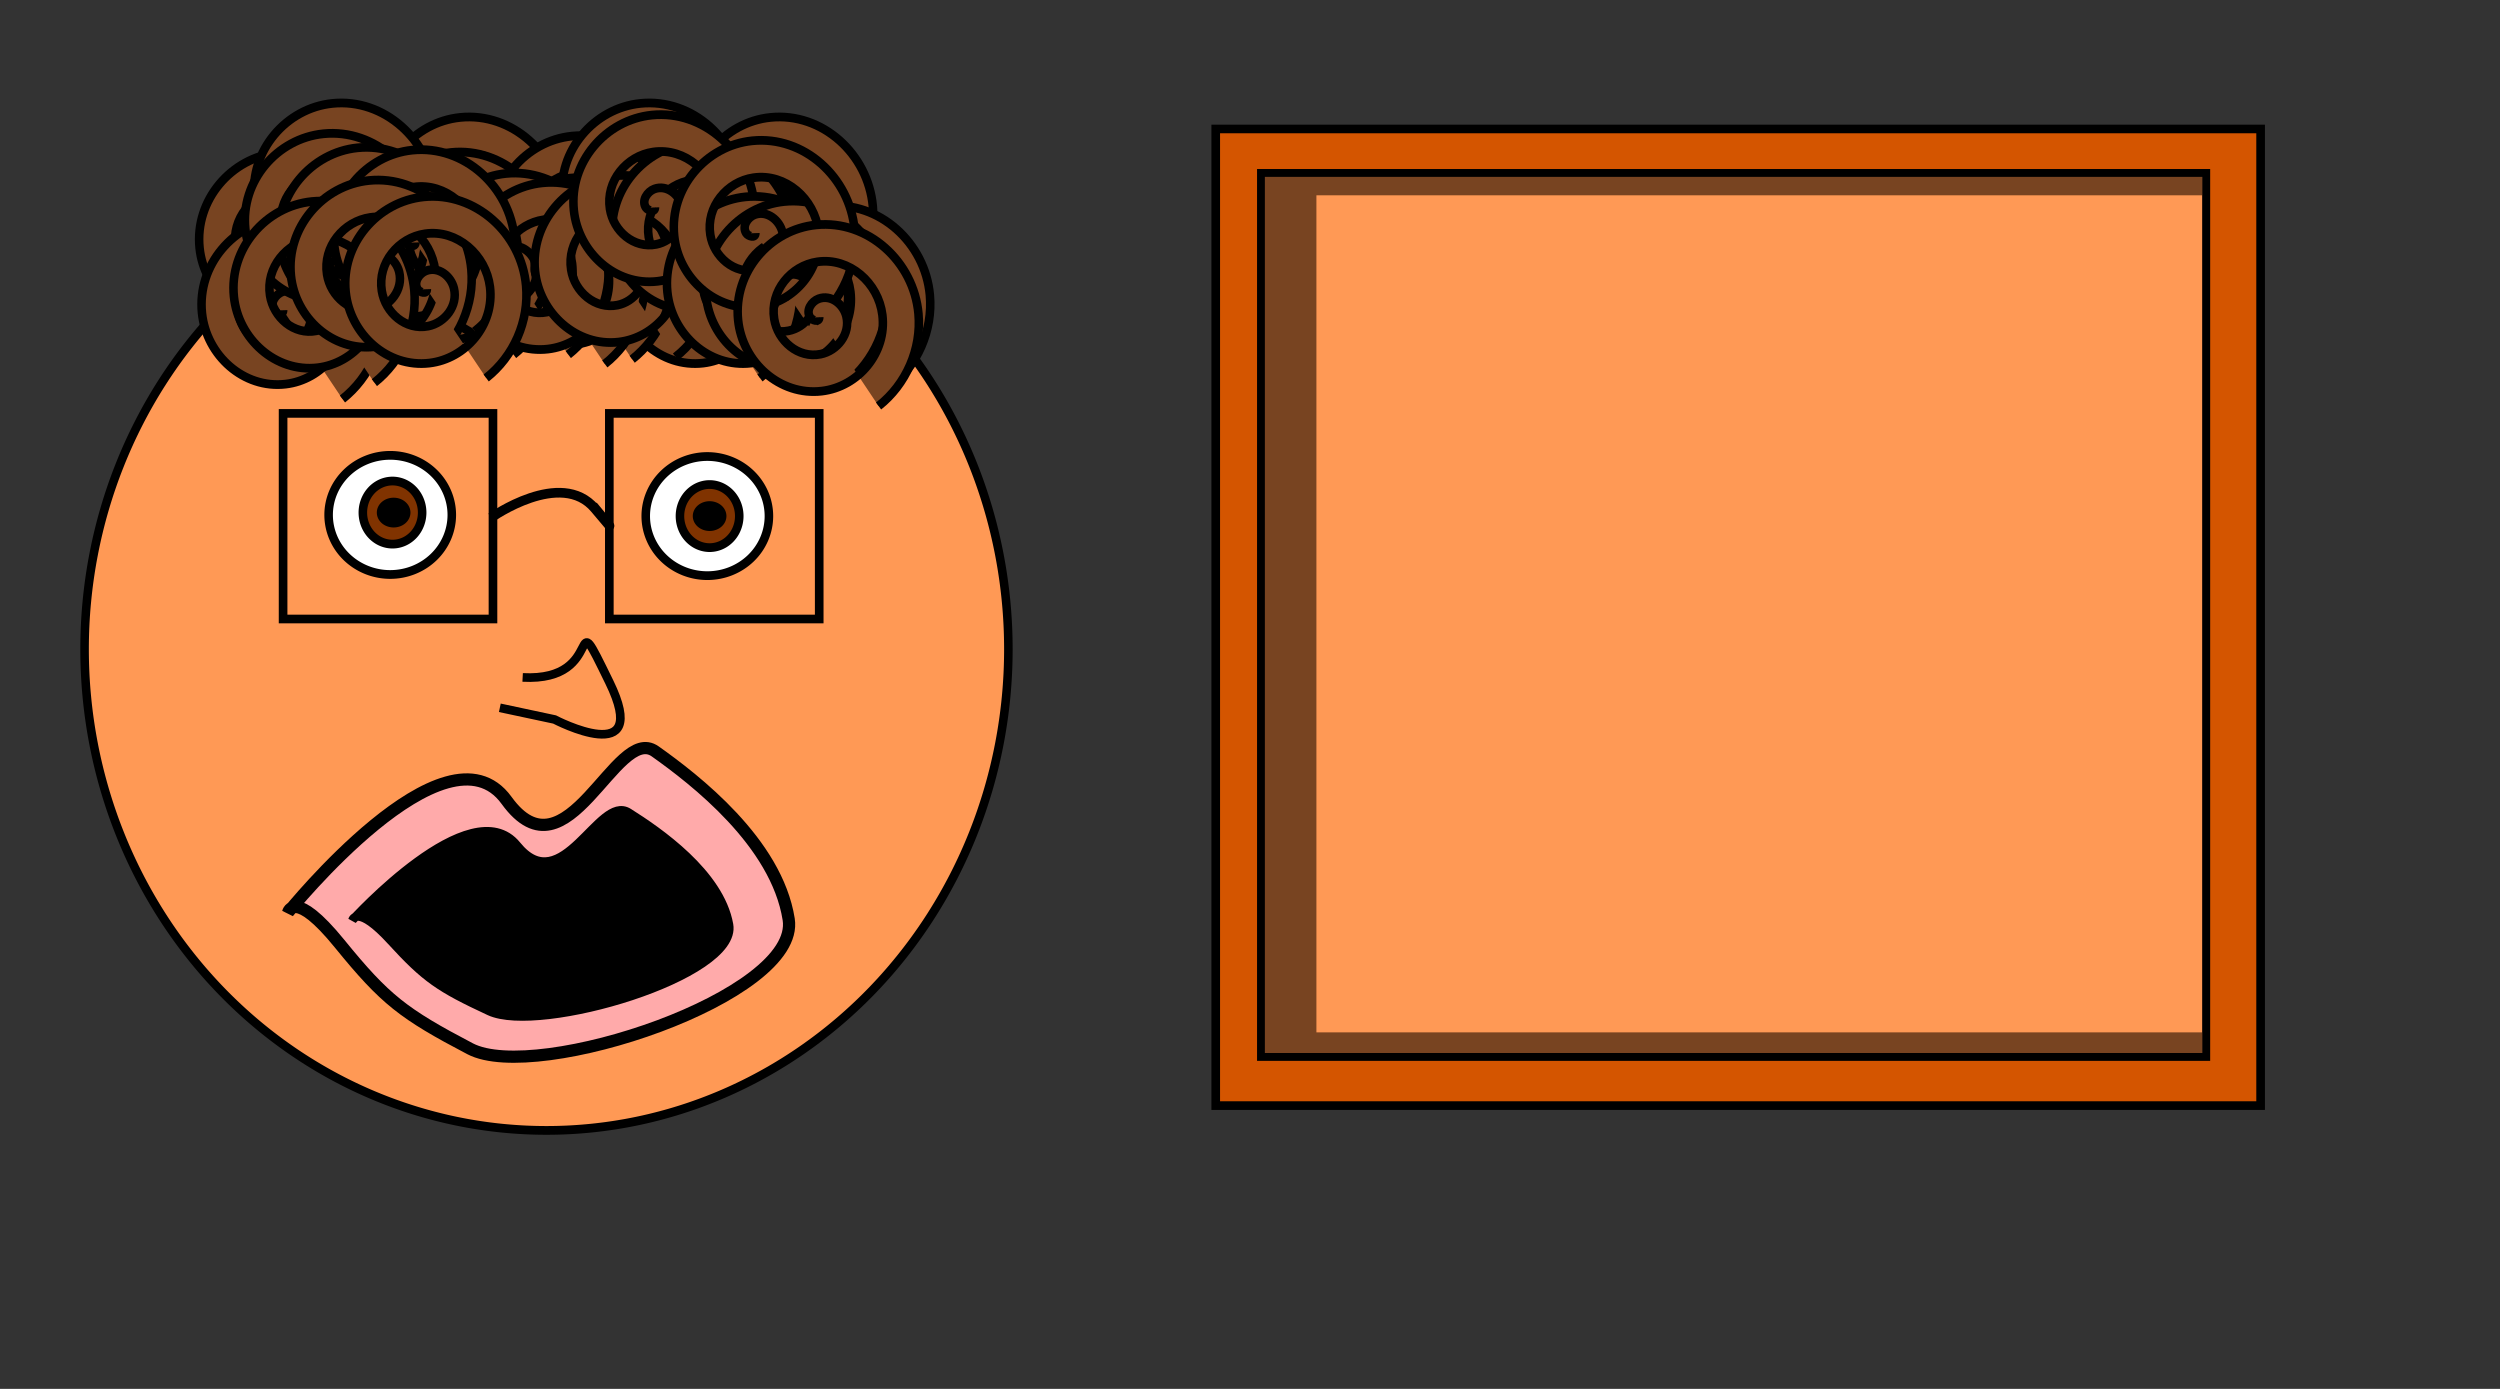 <?xml version="1.0" encoding="UTF-8" standalone="no"?>
<!-- Created with Inkscape (http://www.inkscape.org/) -->
<svg
   xmlns:dc="http://purl.org/dc/elements/1.1/"
   xmlns:cc="http://web.resource.org/cc/"
   xmlns:rdf="http://www.w3.org/1999/02/22-rdf-syntax-ns#"
   xmlns:svg="http://www.w3.org/2000/svg"
   xmlns="http://www.w3.org/2000/svg"
   xmlns:sodipodi="http://sodipodi.sourceforge.net/DTD/sodipodi-0.dtd"
   xmlns:inkscape="http://www.inkscape.org/namespaces/inkscape"
   width="90mm"
   height="50mm"
   id="svg8104"
   sodipodi:version="0.32"
   inkscape:version="0.45.1"
   sodipodi:docbase="C:\Documents and Settings\Marcus\Skrivbord"
   sodipodi:docname="nerd.svg"
   inkscape:output_extension="org.inkscape.output.svg.inkscape"
   inkscape:export-filename="C:\Documents and Settings\Marcus\Skrivbord\nerd.png"
   inkscape:export-xdpi="84.666664"
   inkscape:export-ydpi="84.666664">
  <rect width="100%" height="100%" fill="#333333" stroke="none"/>
  <defs
     id="defs3" />
  <sodipodi:namedview
     id="base"
     pagecolor="#ffffff"
     bordercolor="#666666"
     borderopacity="1.0"
     inkscape:pageopacity="0.0"
     inkscape:pageshadow="2"
     inkscape:zoom="2.8284271"
     inkscape:cx="179.37614"
     inkscape:cy="63.917871"
     inkscape:document-units="mm"
     inkscape:current-layer="layer1"
     inkscape:window-width="1280"
     inkscape:window-height="968"
     inkscape:window-x="-4"
     inkscape:window-y="-4" />
  <g
     inkscape:label="Layer 1"
     inkscape:groupmode="layer"
     id="layer1">
    <rect
       style="opacity:1;fill:#d45500;fill-opacity:1;fill-rule:nonzero;stroke:#000000;stroke-width:1.176;stroke-linecap:round;stroke-linejoin:miter;stroke-miterlimit:4;stroke-dasharray:none;stroke-dashoffset:0;stroke-opacity:1"
       id="rect8111"
       width="142.17"
       height="132.882"
       x="165.416"
       y="17.547" />
    <rect
       style="opacity:1;fill:#784421;fill-opacity:1;fill-rule:nonzero;stroke:#000000;stroke-width:1.064;stroke-linecap:round;stroke-linejoin:miter;stroke-miterlimit:4;stroke-dasharray:none;stroke-dashoffset:0;stroke-opacity:1"
       id="rect9082"
       width="128.622"
       height="120.279"
       x="171.569"
       y="23.53" />
    <flowRoot
       xml:space="preserve"
       id="flowRoot9084"
       style="fill:#ff9955;font-family:Arial"
       transform="matrix(1.227,0,0,1.274,-42.887,-30.165)"><flowRegion
         id="flowRegion9086"><rect
           id="rect9088"
           width="98.204"
           height="89.398"
           x="180.931"
           y="44.536"
           style="fill:#ff9955;font-family:Arial" /></flowRegion><flowPara
         id="flowPara9090"
         style="font-family:Lucida Console">0110100100100110110110101010010101011101101101010010111010100100001111010111010010010</flowPara></flowRoot>    <path
       sodipodi:type="arc"
       style="opacity:1;fill:#ff9955;fill-opacity:1;fill-rule:nonzero;stroke:#000000;stroke-width:0.999;stroke-linecap:round;stroke-linejoin:miter;stroke-miterlimit:4;stroke-dasharray:none;stroke-dashoffset:0;stroke-opacity:1"
       id="path9096"
       sodipodi:cx="74.854218"
       sodipodi:cy="88.034134"
       sodipodi:rx="54.039139"
       sodipodi:ry="54.973152"
       d="M 128.893 88.034 A 54.039 54.973 0 1 1  20.815,88.034 A 54.039 54.973 0 1 1  128.893 88.034 z"
       transform="matrix(1.163,0,0,1.191,-12.7,-16.514)" />
    <rect
       style="opacity:1;fill:none;fill-opacity:1;fill-rule:nonzero;stroke:#000000;stroke-width:1.176;stroke-linecap:round;stroke-linejoin:miter;stroke-miterlimit:4;stroke-dasharray:none;stroke-dashoffset:0;stroke-opacity:1"
       id="rect9098"
       width="28.558"
       height="27.975"
       x="38.518"
       y="56.25" />
    <rect
       style="opacity:1;fill:none;fill-opacity:1;fill-rule:nonzero;stroke:#000000;stroke-width:1.176;stroke-linecap:round;stroke-linejoin:miter;stroke-miterlimit:4;stroke-dasharray:none;stroke-dashoffset:0;stroke-opacity:1"
       id="rect10079"
       width="28.558"
       height="27.975"
       x="82.907"
       y="56.25" />
    <path
       style="fill:none;fill-rule:evenodd;stroke:#000000;stroke-width:1.314px;stroke-linecap:butt;stroke-linejoin:miter;stroke-opacity:1"
       d="M 66.834,70.426 C 66.834,70.426 76.336,63.705 80.951,69.206 C 85.566,74.706 80.68,68.802 80.68,68.802"
       id="path10089" />
    <path
       sodipodi:type="arc"
       style="opacity:1;fill:#ffffff;fill-opacity:1;fill-rule:nonzero;stroke:#000000;stroke-width:0.999;stroke-linecap:round;stroke-linejoin:miter;stroke-miterlimit:4;stroke-dasharray:none;stroke-dashoffset:0;stroke-opacity:1"
       id="path10091"
       sodipodi:cx="66.181267"
       sodipodi:cy="68.68679"
       sodipodi:rx="7.2052188"
       sodipodi:ry="6.8049288"
       d="M 73.386 68.687 A 7.205 6.805 0 1 1  58.976,68.687 A 7.205 6.805 0 1 1  73.386 68.687 z"
       transform="matrix(1.163,0,0,1.191,-23.875,-11.745)" />
    <path
       sodipodi:type="arc"
       style="opacity:1;fill:#ffffff;fill-opacity:1;fill-rule:nonzero;stroke:#000000;stroke-width:0.999;stroke-linecap:round;stroke-linejoin:miter;stroke-miterlimit:4;stroke-dasharray:none;stroke-dashoffset:0;stroke-opacity:1"
       id="path10093"
       sodipodi:cx="66.181267"
       sodipodi:cy="68.68679"
       sodipodi:rx="7.2052188"
       sodipodi:ry="6.8049288"
       d="M 73.386 68.687 A 7.205 6.805 0 1 1  58.976,68.687 A 7.205 6.805 0 1 1  73.386 68.687 z"
       transform="matrix(1.163,0,0,1.191,19.273,-11.586)" />
    <path
       sodipodi:type="arc"
       style="opacity:1;fill:#803300;fill-opacity:1;fill-rule:nonzero;stroke:#000000;stroke-width:0.999;stroke-linecap:round;stroke-linejoin:miter;stroke-miterlimit:4;stroke-dasharray:none;stroke-dashoffset:0;stroke-opacity:1"
       id="path10095"
       sodipodi:cx="67.248711"
       sodipodi:cy="67.085632"
       sodipodi:rx="3.4691794"
       sodipodi:ry="3.6026094"
       d="M 70.718 67.086 A 3.469 3.603 0 1 1  63.78,67.086 A 3.469 3.603 0 1 1  70.718 67.086 z"
       transform="matrix(1.163,0,0,1.191,-24.806,-10.156)" />
    <path
       sodipodi:type="arc"
       style="opacity:1;fill:#803300;fill-opacity:1;fill-rule:nonzero;stroke:#000000;stroke-width:0.999;stroke-linecap:round;stroke-linejoin:miter;stroke-miterlimit:4;stroke-dasharray:none;stroke-dashoffset:0;stroke-opacity:1"
       id="path10097"
       sodipodi:cx="67.248711"
       sodipodi:cy="67.085632"
       sodipodi:rx="3.4691794"
       sodipodi:ry="3.6026094"
       d="M 70.718 67.086 A 3.469 3.603 0 1 1  63.78,67.086 A 3.469 3.603 0 1 1  70.718 67.086 z"
       transform="matrix(1.163,0,0,1.191,18.341,-9.679)" />
    <path
       sodipodi:type="arc"
       style="opacity:1;fill:#000000;fill-opacity:1;fill-rule:nonzero;stroke:#000000;stroke-width:0.999;stroke-linecap:round;stroke-linejoin:miter;stroke-miterlimit:4;stroke-dasharray:none;stroke-dashoffset:0;stroke-opacity:1"
       id="path10099"
       sodipodi:cx="67.382141"
       sodipodi:cy="67.085632"
       sodipodi:rx="1.4677297"
       sodipodi:ry="1.2008698"
       d="M 68.85 67.086 A 1.468 1.201 0 1 1  65.914,67.086 A 1.468 1.201 0 1 1  68.85 67.086 z"
       transform="matrix(1.163,0,0,1.191,-24.806,-10.156)" />
    <path
       sodipodi:type="arc"
       style="opacity:1;fill:#000000;fill-opacity:1;fill-rule:nonzero;stroke:#000000;stroke-width:0.999;stroke-linecap:round;stroke-linejoin:miter;stroke-miterlimit:4;stroke-dasharray:none;stroke-dashoffset:0;stroke-opacity:1"
       id="path10101"
       sodipodi:cx="67.382141"
       sodipodi:cy="67.085632"
       sodipodi:rx="1.4677297"
       sodipodi:ry="1.2008698"
       d="M 68.85 67.086 A 1.468 1.201 0 1 1  65.914,67.086 A 1.468 1.201 0 1 1  68.85 67.086 z"
       transform="matrix(1.163,0,0,1.191,18.186,-9.679)" />
    <path
       style="fill:none;fill-rule:evenodd;stroke:#000000;stroke-width:1.177px;stroke-linecap:butt;stroke-linejoin:miter;stroke-opacity:1"
       d="M 71.112,92.173 C 82.907,92.808 77.01,80.728 82.907,92.808 C 88.805,104.889 75.458,97.895 75.458,97.895 L 68.008,96.305"
       id="path10103" />
    <path
       style="fill:#ffaaaa;fill-opacity:1;fill-rule:evenodd;stroke:#000000;stroke-width:1.661px;stroke-linecap:butt;stroke-linejoin:miter;stroke-opacity:1"
       d="M 39.202,124.134 C 39.202,124.134 60.667,97.475 68.923,108.9 C 77.179,120.325 83.783,98.427 89.149,102.236 C 94.516,106.044 105.661,114.613 107.312,125.086 C 108.963,135.559 73.051,147.46 63.969,142.7 C 54.888,137.939 52.411,136.035 46.22,128.418 C 40.028,120.801 39.202,124.134 39.202,124.134 z "
       id="path10109" />
    <path
       style="fill:#000000;fill-rule:evenodd;stroke:#000000;stroke-width:1.177px;stroke-linecap:butt;stroke-linejoin:miter;stroke-opacity:1"
       d="M 47.965,125.183 C 47.965,125.183 64.107,107.381 70.315,115.01 C 76.523,122.64 81.49,108.016 85.525,110.56 C 89.561,113.103 97.942,118.825 99.183,125.819 C 100.425,132.813 73.419,140.76 66.59,137.581 C 59.761,134.402 57.898,133.13 53.242,128.044 C 48.586,122.958 47.965,125.183 47.965,125.183 z "
       id="path10107" />
    <path
       sodipodi:type="spiral"
       style="fill:#784421;fill-rule:evenodd;stroke:#000000;stroke-width:1px;stroke-linecap:butt;stroke-linejoin:miter;stroke-opacity:1"
       id="path10114"
       sodipodi:cx="50.436531"
       sodipodi:cy="27.456926"
       sodipodi:expansion="1"
       sodipodi:revolution="2.9100001"
       sodipodi:radius="12.287155"
       sodipodi:argument="-17.313324"
       sodipodi:t0="0"
       d="M 50.437,27.457 C 50.458,28.092 49.592,27.8 49.382,27.493 C 48.812,26.663 49.555,25.635 50.364,25.347 C 51.81,24.831 53.257,25.964 53.601,27.347 C 54.106,29.378 52.54,31.295 50.582,31.677 C 47.973,32.185 45.573,30.171 45.162,27.639 C 44.644,24.453 47.111,21.566 50.218,21.127 C 53.98,20.596 57.358,23.521 57.821,27.202 C 58.367,31.539 54.984,35.41 50.728,35.897 C 45.816,36.459 41.452,32.615 40.942,27.785 C 40.362,22.297 44.667,17.439 50.072,16.907 C 56.134,16.31 61.487,21.077 62.041,27.056 C 62.416,31.105 60.59,35.129 57.375,37.598"
       transform="matrix(1.163,0,0,1.191,-20.46,0.653)" />
    <path
       sodipodi:type="spiral"
       style="fill:#784421;fill-rule:evenodd;stroke:#000000;stroke-width:1px;stroke-linecap:butt;stroke-linejoin:miter;stroke-opacity:1"
       id="path10116"
       sodipodi:cx="50.436531"
       sodipodi:cy="27.456926"
       sodipodi:expansion="1"
       sodipodi:revolution="2.9100001"
       sodipodi:radius="12.287155"
       sodipodi:argument="-17.313324"
       sodipodi:t0="0"
       d="M 50.437,27.457 C 50.458,28.092 49.592,27.8 49.382,27.493 C 48.812,26.663 49.555,25.635 50.364,25.347 C 51.81,24.831 53.257,25.964 53.601,27.347 C 54.106,29.378 52.54,31.295 50.582,31.677 C 47.973,32.185 45.573,30.171 45.162,27.639 C 44.644,24.453 47.111,21.566 50.218,21.127 C 53.98,20.596 57.358,23.521 57.821,27.202 C 58.367,31.539 54.984,35.41 50.728,35.897 C 45.816,36.459 41.452,32.615 40.942,27.785 C 40.362,22.297 44.667,17.439 50.072,16.907 C 56.134,16.31 61.487,21.077 62.041,27.056 C 62.416,31.105 60.59,35.129 57.375,37.598"
       transform="matrix(1.163,0,0,1.191,4.389,-4.16)" />
    <path
       sodipodi:type="spiral"
       style="fill:#784421;fill-rule:evenodd;stroke:#000000;stroke-width:1px;stroke-linecap:butt;stroke-linejoin:miter;stroke-opacity:1"
       id="path10118"
       sodipodi:cx="50.436531"
       sodipodi:cy="27.456926"
       sodipodi:expansion="1"
       sodipodi:revolution="2.9100001"
       sodipodi:radius="12.287155"
       sodipodi:argument="-17.313324"
       sodipodi:t0="0"
       d="M 50.437,27.457 C 50.458,28.092 49.592,27.8 49.382,27.493 C 48.812,26.663 49.555,25.635 50.364,25.347 C 51.81,24.831 53.257,25.964 53.601,27.347 C 54.106,29.378 52.54,31.295 50.582,31.677 C 47.973,32.185 45.573,30.171 45.162,27.639 C 44.644,24.453 47.111,21.566 50.218,21.127 C 53.98,20.596 57.358,23.521 57.821,27.202 C 58.367,31.539 54.984,35.41 50.728,35.897 C 45.816,36.459 41.452,32.615 40.942,27.785 C 40.362,22.297 44.667,17.439 50.072,16.907 C 56.134,16.31 61.487,21.077 62.041,27.056 C 62.416,31.105 60.59,35.129 57.375,37.598"
       transform="matrix(1.163,0,0,1.191,-12.994,-6.067)" />
    <path
       sodipodi:type="spiral"
       style="fill:#784421;fill-rule:evenodd;stroke:#000000;stroke-width:1px;stroke-linecap:butt;stroke-linejoin:miter;stroke-opacity:1"
       id="path10120"
       sodipodi:cx="50.436531"
       sodipodi:cy="27.456926"
       sodipodi:expansion="1"
       sodipodi:revolution="2.9100001"
       sodipodi:radius="12.287155"
       sodipodi:argument="-17.313324"
       sodipodi:t0="0"
       d="M 50.437,27.457 C 50.458,28.092 49.592,27.8 49.382,27.493 C 48.812,26.663 49.555,25.635 50.364,25.347 C 51.81,24.831 53.257,25.964 53.601,27.347 C 54.106,29.378 52.54,31.295 50.582,31.677 C 47.973,32.185 45.573,30.171 45.162,27.639 C 44.644,24.453 47.111,21.566 50.218,21.127 C 53.98,20.596 57.358,23.521 57.821,27.202 C 58.367,31.539 54.984,35.41 50.728,35.897 C 45.816,36.459 41.452,32.615 40.942,27.785 C 40.362,22.297 44.667,17.439 50.072,16.907 C 56.134,16.31 61.487,21.077 62.041,27.056 C 62.416,31.105 60.59,35.129 57.375,37.598"
       transform="matrix(1.163,0,0,1.191,19.6,-1.617)" />
    <path
       sodipodi:type="spiral"
       style="fill:#784421;fill-rule:evenodd;stroke:#000000;stroke-width:1px;stroke-linecap:butt;stroke-linejoin:miter;stroke-opacity:1"
       id="path10122"
       sodipodi:cx="50.436531"
       sodipodi:cy="27.456926"
       sodipodi:expansion="1"
       sodipodi:revolution="2.9100001"
       sodipodi:radius="12.287155"
       sodipodi:argument="-17.313324"
       sodipodi:t0="0"
       d="M 50.437,27.457 C 50.458,28.092 49.592,27.8 49.382,27.493 C 48.812,26.663 49.555,25.635 50.364,25.347 C 51.81,24.831 53.257,25.964 53.601,27.347 C 54.106,29.378 52.54,31.295 50.582,31.677 C 47.973,32.185 45.573,30.171 45.162,27.639 C 44.644,24.453 47.111,21.566 50.218,21.127 C 53.98,20.596 57.358,23.521 57.821,27.202 C 58.367,31.539 54.984,35.41 50.728,35.897 C 45.816,36.459 41.452,32.615 40.942,27.785 C 40.362,22.297 44.667,17.439 50.072,16.907 C 56.134,16.31 61.487,21.077 62.041,27.056 C 62.416,31.105 60.59,35.129 57.375,37.598"
       transform="matrix(1.163,0,0,1.191,28.912,-6.067)" />
    <path
       sodipodi:type="spiral"
       style="fill:#784421;fill-rule:evenodd;stroke:#000000;stroke-width:1px;stroke-linecap:butt;stroke-linejoin:miter;stroke-opacity:1"
       id="path10124"
       sodipodi:cx="50.436531"
       sodipodi:cy="27.456926"
       sodipodi:expansion="1"
       sodipodi:revolution="2.9100001"
       sodipodi:radius="12.287155"
       sodipodi:argument="-17.313324"
       sodipodi:t0="0"
       d="M 50.437,27.457 C 50.458,28.092 49.592,27.8 49.382,27.493 C 48.812,26.663 49.555,25.635 50.364,25.347 C 51.81,24.831 53.257,25.964 53.601,27.347 C 54.106,29.378 52.54,31.295 50.582,31.677 C 47.973,32.185 45.573,30.171 45.162,27.639 C 44.644,24.453 47.111,21.566 50.218,21.127 C 53.98,20.596 57.358,23.521 57.821,27.202 C 58.367,31.539 54.984,35.41 50.728,35.897 C 45.816,36.459 41.452,32.615 40.942,27.785 C 40.362,22.297 44.667,17.439 50.072,16.907 C 56.134,16.31 61.487,21.077 62.041,27.056 C 62.416,31.105 60.59,35.129 57.375,37.598"
       transform="matrix(1.163,0,0,1.191,38.845,2.834)" />
    <path
       sodipodi:type="spiral"
       style="fill:#784421;fill-rule:evenodd;stroke:#000000;stroke-width:1px;stroke-linecap:butt;stroke-linejoin:miter;stroke-opacity:1"
       id="path10126"
       sodipodi:cx="50.436531"
       sodipodi:cy="27.456926"
       sodipodi:expansion="1"
       sodipodi:revolution="2.9100001"
       sodipodi:radius="12.287155"
       sodipodi:argument="-17.313324"
       sodipodi:t0="0"
       d="M 50.437,27.457 C 50.458,28.092 49.592,27.8 49.382,27.493 C 48.812,26.663 49.555,25.635 50.364,25.347 C 51.81,24.831 53.257,25.964 53.601,27.347 C 54.106,29.378 52.54,31.295 50.582,31.677 C 47.973,32.185 45.573,30.171 45.162,27.639 C 44.644,24.453 47.111,21.566 50.218,21.127 C 53.98,20.596 57.358,23.521 57.821,27.202 C 58.367,31.539 54.984,35.41 50.728,35.897 C 45.816,36.459 41.452,32.615 40.942,27.785 C 40.362,22.297 44.667,17.439 50.072,16.907 C 56.134,16.31 61.487,21.077 62.041,27.056 C 62.416,31.105 60.59,35.129 57.375,37.598"
       transform="matrix(1.163,0,0,1.191,46.606,-4.16)" />
    <path
       sodipodi:type="spiral"
       style="fill:#784421;fill-rule:evenodd;stroke:#000000;stroke-width:1px;stroke-linecap:butt;stroke-linejoin:miter;stroke-opacity:1"
       id="path10128"
       sodipodi:cx="50.436531"
       sodipodi:cy="27.456926"
       sodipodi:expansion="1"
       sodipodi:revolution="2.9100001"
       sodipodi:radius="12.287155"
       sodipodi:argument="-17.313324"
       sodipodi:t0="0"
       d="M 50.437,27.457 C 50.458,28.092 49.592,27.8 49.382,27.493 C 48.812,26.663 49.555,25.635 50.364,25.347 C 51.81,24.831 53.257,25.964 53.601,27.347 C 54.106,29.378 52.54,31.295 50.582,31.677 C 47.973,32.185 45.573,30.171 45.162,27.639 C 44.644,24.453 47.111,21.566 50.218,21.127 C 53.98,20.596 57.358,23.521 57.821,27.202 C 58.367,31.539 54.984,35.41 50.728,35.897 C 45.816,36.459 41.452,32.615 40.942,27.785 C 40.362,22.297 44.667,17.439 50.072,16.907 C 56.134,16.31 61.487,21.077 62.041,27.056 C 62.416,31.105 60.59,35.129 57.375,37.598"
       transform="matrix(1.163,0,0,1.191,54.366,7.92)" />
    <path
       sodipodi:type="spiral"
       style="fill:#784421;fill-rule:evenodd;stroke:#000000;stroke-width:1px;stroke-linecap:butt;stroke-linejoin:miter;stroke-opacity:1"
       id="path10130"
       sodipodi:cx="50.436531"
       sodipodi:cy="27.456926"
       sodipodi:expansion="1"
       sodipodi:revolution="2.9100001"
       sodipodi:radius="12.287155"
       sodipodi:argument="-17.313324"
       sodipodi:t0="0"
       d="M 50.437,27.457 C 50.458,28.092 49.592,27.8 49.382,27.493 C 48.812,26.663 49.555,25.635 50.364,25.347 C 51.81,24.831 53.257,25.964 53.601,27.347 C 54.106,29.378 52.54,31.295 50.582,31.677 C 47.973,32.185 45.573,30.171 45.162,27.639 C 44.644,24.453 47.111,21.566 50.218,21.127 C 53.98,20.596 57.358,23.521 57.821,27.202 C 58.367,31.539 54.984,35.41 50.728,35.897 C 45.816,36.459 41.452,32.615 40.942,27.785 C 40.362,22.297 44.667,17.439 50.072,16.907 C 56.134,16.31 61.487,21.077 62.041,27.056 C 62.416,31.105 60.59,35.129 57.375,37.598"
       transform="matrix(1.163,0,0,1.191,36.673,6.649)" />
    <path
       sodipodi:type="spiral"
       style="fill:#784421;fill-rule:evenodd;stroke:#000000;stroke-width:1px;stroke-linecap:butt;stroke-linejoin:miter;stroke-opacity:1"
       id="path10132"
       sodipodi:cx="50.436531"
       sodipodi:cy="27.456926"
       sodipodi:expansion="1"
       sodipodi:revolution="2.9100001"
       sodipodi:radius="12.287155"
       sodipodi:argument="-17.313324"
       sodipodi:t0="0"
       d="M 50.437,27.457 C 50.458,28.092 49.592,27.8 49.382,27.493 C 48.812,26.663 49.555,25.635 50.364,25.347 C 51.81,24.831 53.257,25.964 53.601,27.347 C 54.106,29.378 52.54,31.295 50.582,31.677 C 47.973,32.185 45.573,30.171 45.162,27.639 C 44.644,24.453 47.111,21.566 50.218,21.127 C 53.98,20.596 57.358,23.521 57.821,27.202 C 58.367,31.539 54.984,35.41 50.728,35.897 C 45.816,36.459 41.452,32.615 40.942,27.785 C 40.362,22.297 44.667,17.439 50.072,16.907 C 56.134,16.31 61.487,21.077 62.041,27.056 C 62.416,31.105 60.59,35.129 57.375,37.598"
       transform="matrix(1.163,0,0,1.191,19.289,4.105)" />
    <path
       sodipodi:type="spiral"
       style="fill:#784421;fill-rule:evenodd;stroke:#000000;stroke-width:1px;stroke-linecap:butt;stroke-linejoin:miter;stroke-opacity:1"
       id="path10134"
       sodipodi:cx="50.436531"
       sodipodi:cy="27.456926"
       sodipodi:expansion="1"
       sodipodi:revolution="2.9100001"
       sodipodi:radius="12.287155"
       sodipodi:argument="-17.313324"
       sodipodi:t0="0"
       d="M 50.437,27.457 C 50.458,28.092 49.592,27.8 49.382,27.493 C 48.812,26.663 49.555,25.635 50.364,25.347 C 51.81,24.831 53.257,25.964 53.601,27.347 C 54.106,29.378 52.54,31.295 50.582,31.677 C 47.973,32.185 45.573,30.171 45.162,27.639 C 44.644,24.453 47.111,21.566 50.218,21.127 C 53.98,20.596 57.358,23.521 57.821,27.202 C 58.367,31.539 54.984,35.41 50.728,35.897 C 45.816,36.459 41.452,32.615 40.942,27.785 C 40.362,22.297 44.667,17.439 50.072,16.907 C 56.134,16.31 61.487,21.077 62.041,27.056 C 62.416,31.105 60.59,35.129 57.375,37.598"
       transform="matrix(1.163,0,0,1.191,3.148,3.47)" />
    <path
       sodipodi:type="spiral"
       style="fill:#784421;fill-rule:evenodd;stroke:#000000;stroke-width:1px;stroke-linecap:butt;stroke-linejoin:miter;stroke-opacity:1"
       id="path10136"
       sodipodi:cx="50.436531"
       sodipodi:cy="27.456926"
       sodipodi:expansion="1"
       sodipodi:revolution="2.9100001"
       sodipodi:radius="12.287155"
       sodipodi:argument="-17.313324"
       sodipodi:t0="0"
       d="M 50.437,27.457 C 50.458,28.092 49.592,27.8 49.382,27.493 C 48.812,26.663 49.555,25.635 50.364,25.347 C 51.81,24.831 53.257,25.964 53.601,27.347 C 54.106,29.378 52.54,31.295 50.582,31.677 C 47.973,32.185 45.573,30.171 45.162,27.639 C 44.644,24.453 47.111,21.566 50.218,21.127 C 53.98,20.596 57.358,23.521 57.821,27.202 C 58.367,31.539 54.984,35.41 50.728,35.897 C 45.816,36.459 41.452,32.615 40.942,27.785 C 40.362,22.297 44.667,17.439 50.072,16.907 C 56.134,16.31 61.487,21.077 62.041,27.056 C 62.416,31.105 60.59,35.129 57.375,37.598"
       transform="matrix(1.163,0,0,1.191,-20.133,9.51)" />
    <path
       sodipodi:type="spiral"
       style="fill:#784421;fill-rule:evenodd;stroke:#000000;stroke-width:1px;stroke-linecap:butt;stroke-linejoin:miter;stroke-opacity:1"
       id="path10138"
       sodipodi:cx="50.436531"
       sodipodi:cy="27.456926"
       sodipodi:expansion="1"
       sodipodi:revolution="2.9100001"
       sodipodi:radius="12.287155"
       sodipodi:argument="-17.313324"
       sodipodi:t0="0"
       d="M 50.437,27.457 C 50.458,28.092 49.592,27.8 49.382,27.493 C 48.812,26.663 49.555,25.635 50.364,25.347 C 51.81,24.831 53.257,25.964 53.601,27.347 C 54.106,29.378 52.54,31.295 50.582,31.677 C 47.973,32.185 45.573,30.171 45.162,27.639 C 44.644,24.453 47.111,21.566 50.218,21.127 C 53.98,20.596 57.358,23.521 57.821,27.202 C 58.367,31.539 54.984,35.41 50.728,35.897 C 45.816,36.459 41.452,32.615 40.942,27.785 C 40.362,22.297 44.667,17.439 50.072,16.907 C 56.134,16.31 61.487,21.077 62.041,27.056 C 62.416,31.105 60.59,35.129 57.375,37.598"
       transform="matrix(1.163,0,0,1.191,-14.235,-1.935)" />
    <path
       sodipodi:type="spiral"
       style="fill:#784421;fill-rule:evenodd;stroke:#000000;stroke-width:1px;stroke-linecap:butt;stroke-linejoin:miter;stroke-opacity:1"
       id="path10140"
       sodipodi:cx="50.436531"
       sodipodi:cy="27.456926"
       sodipodi:expansion="1"
       sodipodi:revolution="2.9100001"
       sodipodi:radius="12.287155"
       sodipodi:argument="-17.313324"
       sodipodi:t0="0"
       d="M 50.437,27.457 C 50.458,28.092 49.592,27.8 49.382,27.493 C 48.812,26.663 49.555,25.635 50.364,25.347 C 51.81,24.831 53.257,25.964 53.601,27.347 C 54.106,29.378 52.54,31.295 50.582,31.677 C 47.973,32.185 45.573,30.171 45.162,27.639 C 44.644,24.453 47.111,21.566 50.218,21.127 C 53.98,20.596 57.358,23.521 57.821,27.202 C 58.367,31.539 54.984,35.41 50.728,35.897 C 45.816,36.459 41.452,32.615 40.942,27.785 C 40.362,22.297 44.667,17.439 50.072,16.907 C 56.134,16.31 61.487,21.077 62.041,27.056 C 62.416,31.105 60.59,35.129 57.375,37.598"
       transform="matrix(1.163,0,0,1.191,3.148,0.609)" />
    <path
       sodipodi:type="spiral"
       style="fill:#784421;fill-rule:evenodd;stroke:#000000;stroke-width:1px;stroke-linecap:butt;stroke-linejoin:miter;stroke-opacity:1"
       id="path10142"
       sodipodi:cx="50.436531"
       sodipodi:cy="27.456926"
       sodipodi:expansion="1"
       sodipodi:revolution="2.9100001"
       sodipodi:radius="12.287155"
       sodipodi:argument="-17.313324"
       sodipodi:t0="0"
       d="M 50.437,27.457 C 50.458,28.092 49.592,27.8 49.382,27.493 C 48.812,26.663 49.555,25.635 50.364,25.347 C 51.81,24.831 53.257,25.964 53.601,27.347 C 54.106,29.378 52.54,31.295 50.582,31.677 C 47.973,32.185 45.573,30.171 45.162,27.639 C 44.644,24.453 47.111,21.566 50.218,21.127 C 53.98,20.596 57.358,23.521 57.821,27.202 C 58.367,31.539 54.984,35.41 50.728,35.897 C 45.816,36.459 41.452,32.615 40.942,27.785 C 40.362,22.297 44.667,17.439 50.072,16.907 C 56.134,16.31 61.487,21.077 62.041,27.056 C 62.416,31.105 60.59,35.129 57.375,37.598"
       transform="matrix(1.163,0,0,1.191,10.598,3.47)" />
    <path
       sodipodi:type="spiral"
       style="fill:#784421;fill-rule:evenodd;stroke:#000000;stroke-width:1px;stroke-linecap:butt;stroke-linejoin:miter;stroke-opacity:1"
       id="path10144"
       sodipodi:cx="50.436531"
       sodipodi:cy="27.456926"
       sodipodi:expansion="1"
       sodipodi:revolution="2.9100001"
       sodipodi:radius="12.287155"
       sodipodi:argument="-17.313324"
       sodipodi:t0="0"
       d="M 50.437,27.457 C 50.458,28.092 49.592,27.8 49.382,27.493 C 48.812,26.663 49.555,25.635 50.364,25.347 C 51.81,24.831 53.257,25.964 53.601,27.347 C 54.106,29.378 52.54,31.295 50.582,31.677 C 47.973,32.185 45.573,30.171 45.162,27.639 C 44.644,24.453 47.111,21.566 50.218,21.127 C 53.98,20.596 57.358,23.521 57.821,27.202 C 58.367,31.539 54.984,35.41 50.728,35.897 C 45.816,36.459 41.452,32.615 40.942,27.785 C 40.362,22.297 44.667,17.439 50.072,16.907 C 56.134,16.31 61.487,21.077 62.041,27.056 C 62.416,31.105 60.59,35.129 57.375,37.598"
       transform="matrix(1.163,0,0,1.191,15.564,4.741)" />
    <path
       sodipodi:type="spiral"
       style="fill:#784421;fill-rule:evenodd;stroke:#000000;stroke-width:1px;stroke-linecap:butt;stroke-linejoin:miter;stroke-opacity:1"
       id="path10146"
       sodipodi:cx="50.436531"
       sodipodi:cy="27.456926"
       sodipodi:expansion="1"
       sodipodi:revolution="2.9100001"
       sodipodi:radius="12.287155"
       sodipodi:argument="-17.313324"
       sodipodi:t0="0"
       d="M 50.437,27.457 C 50.458,28.092 49.592,27.8 49.382,27.493 C 48.812,26.663 49.555,25.635 50.364,25.347 C 51.81,24.831 53.257,25.964 53.601,27.347 C 54.106,29.378 52.54,31.295 50.582,31.677 C 47.973,32.185 45.573,30.171 45.162,27.639 C 44.644,24.453 47.111,21.566 50.218,21.127 C 53.98,20.596 57.358,23.521 57.821,27.202 C 58.367,31.539 54.984,35.41 50.728,35.897 C 45.816,36.459 41.452,32.615 40.942,27.785 C 40.362,22.297 44.667,17.439 50.072,16.907 C 56.134,16.31 61.487,21.077 62.041,27.056 C 62.416,31.105 60.59,35.129 57.375,37.598"
       transform="matrix(1.163,0,0,1.191,25.187,3.788)" />
    <path
       sodipodi:type="spiral"
       style="fill:#784421;fill-rule:evenodd;stroke:#000000;stroke-width:1px;stroke-linecap:butt;stroke-linejoin:miter;stroke-opacity:1"
       id="path10148"
       sodipodi:cx="50.436531"
       sodipodi:cy="27.456926"
       sodipodi:expansion="1"
       sodipodi:revolution="2.9100001"
       sodipodi:radius="12.287155"
       sodipodi:argument="-17.313324"
       sodipodi:t0="0"
       d="M 50.437,27.457 C 50.458,28.092 49.592,27.8 49.382,27.493 C 48.812,26.663 49.555,25.635 50.364,25.347 C 51.81,24.831 53.257,25.964 53.601,27.347 C 54.106,29.378 52.54,31.295 50.582,31.677 C 47.973,32.185 45.573,30.171 45.162,27.639 C 44.644,24.453 47.111,21.566 50.218,21.127 C 53.98,20.596 57.358,23.521 57.821,27.202 C 58.367,31.539 54.984,35.41 50.728,35.897 C 45.816,36.459 41.452,32.615 40.942,27.785 C 40.362,22.297 44.667,17.439 50.072,16.907 C 56.134,16.31 61.487,21.077 62.041,27.056 C 62.416,31.105 60.59,35.129 57.375,37.598"
       transform="matrix(1.163,0,0,1.191,35.741,-0.663)" />
    <path
       sodipodi:type="spiral"
       style="fill:#784421;fill-rule:evenodd;stroke:#000000;stroke-width:1px;stroke-linecap:butt;stroke-linejoin:miter;stroke-opacity:1"
       id="path10150"
       sodipodi:cx="50.436531"
       sodipodi:cy="27.456926"
       sodipodi:expansion="1"
       sodipodi:revolution="2.9100001"
       sodipodi:radius="12.287155"
       sodipodi:argument="-17.313324"
       sodipodi:t0="0"
       d="M 50.437,27.457 C 50.458,28.092 49.592,27.8 49.382,27.493 C 48.812,26.663 49.555,25.635 50.364,25.347 C 51.81,24.831 53.257,25.964 53.601,27.347 C 54.106,29.378 52.54,31.295 50.582,31.677 C 47.973,32.185 45.573,30.171 45.162,27.639 C 44.644,24.453 47.111,21.566 50.218,21.127 C 53.98,20.596 57.358,23.521 57.821,27.202 C 58.367,31.539 54.984,35.41 50.728,35.897 C 45.816,36.459 41.452,32.615 40.942,27.785 C 40.362,22.297 44.667,17.439 50.072,16.907 C 56.134,16.31 61.487,21.077 62.041,27.056 C 62.416,31.105 60.59,35.129 57.375,37.598"
       transform="matrix(1.163,0,0,1.191,30.464,-4.478)" />
    <path
       sodipodi:type="spiral"
       style="fill:#784421;fill-rule:evenodd;stroke:#000000;stroke-width:1px;stroke-linecap:butt;stroke-linejoin:miter;stroke-opacity:1"
       id="path10152"
       sodipodi:cx="50.436531"
       sodipodi:cy="27.456926"
       sodipodi:expansion="1"
       sodipodi:revolution="2.9100001"
       sodipodi:radius="12.287155"
       sodipodi:argument="-17.313324"
       sodipodi:t0="0"
       d="M 50.437,27.457 C 50.458,28.092 49.592,27.8 49.382,27.493 C 48.812,26.663 49.555,25.635 50.364,25.347 C 51.81,24.831 53.257,25.964 53.601,27.347 C 54.106,29.378 52.54,31.295 50.582,31.677 C 47.973,32.185 45.573,30.171 45.162,27.639 C 44.644,24.453 47.111,21.566 50.218,21.127 C 53.98,20.596 57.358,23.521 57.821,27.202 C 58.367,31.539 54.984,35.41 50.728,35.897 C 45.816,36.459 41.452,32.615 40.942,27.785 C 40.362,22.297 44.667,17.439 50.072,16.907 C 56.134,16.31 61.487,21.077 62.041,27.056 C 62.416,31.105 60.59,35.129 57.375,37.598"
       transform="matrix(1.163,0,0,1.191,-9.579,-2.728797e-2)" />
    <path
       sodipodi:type="spiral"
       style="fill:#784421;fill-rule:evenodd;stroke:#000000;stroke-width:1px;stroke-linecap:butt;stroke-linejoin:miter;stroke-opacity:1"
       id="path10154"
       sodipodi:cx="50.436531"
       sodipodi:cy="27.456926"
       sodipodi:expansion="1"
       sodipodi:revolution="2.9100001"
       sodipodi:radius="12.287155"
       sodipodi:argument="-17.313324"
       sodipodi:t0="0"
       d="M 50.437,27.457 C 50.458,28.092 49.592,27.8 49.382,27.493 C 48.812,26.663 49.555,25.635 50.364,25.347 C 51.81,24.831 53.257,25.964 53.601,27.347 C 54.106,29.378 52.54,31.295 50.582,31.677 C 47.973,32.185 45.573,30.171 45.162,27.639 C 44.644,24.453 47.111,21.566 50.218,21.127 C 53.98,20.596 57.358,23.521 57.821,27.202 C 58.367,31.539 54.984,35.41 50.728,35.897 C 45.816,36.459 41.452,32.615 40.942,27.785 C 40.362,22.297 44.667,17.439 50.072,16.907 C 56.134,16.31 61.487,21.077 62.041,27.056 C 62.416,31.105 60.59,35.129 57.375,37.598"
       transform="matrix(1.163,0,0,1.191,-2.129,0.291)" />
    <path
       sodipodi:type="spiral"
       style="fill:#784421;fill-rule:evenodd;stroke:#000000;stroke-width:1px;stroke-linecap:butt;stroke-linejoin:miter;stroke-opacity:1"
       id="path10156"
       sodipodi:cx="50.436531"
       sodipodi:cy="27.456926"
       sodipodi:expansion="1"
       sodipodi:revolution="2.9100001"
       sodipodi:radius="12.287155"
       sodipodi:argument="-17.313324"
       sodipodi:t0="0"
       d="M 50.437,27.457 C 50.458,28.092 49.592,27.8 49.382,27.493 C 48.812,26.663 49.555,25.635 50.364,25.347 C 51.81,24.831 53.257,25.964 53.601,27.347 C 54.106,29.378 52.54,31.295 50.582,31.677 C 47.973,32.185 45.573,30.171 45.162,27.639 C 44.644,24.453 47.111,21.566 50.218,21.127 C 53.98,20.596 57.358,23.521 57.821,27.202 C 58.367,31.539 54.984,35.41 50.728,35.897 C 45.816,36.459 41.452,32.615 40.942,27.785 C 40.362,22.297 44.667,17.439 50.072,16.907 C 56.134,16.31 61.487,21.077 62.041,27.056 C 62.416,31.105 60.59,35.129 57.375,37.598"
       transform="matrix(1.163,0,0,1.191,-15.787,7.284)" />
    <path
       sodipodi:type="spiral"
       style="fill:#784421;fill-rule:evenodd;stroke:#000000;stroke-width:1px;stroke-linecap:butt;stroke-linejoin:miter;stroke-opacity:1"
       id="path10158"
       sodipodi:cx="50.436531"
       sodipodi:cy="27.456926"
       sodipodi:expansion="1"
       sodipodi:revolution="2.9100001"
       sodipodi:radius="12.287155"
       sodipodi:argument="-17.313324"
       sodipodi:t0="0"
       d="M 50.437,27.457 C 50.458,28.092 49.592,27.8 49.382,27.493 C 48.812,26.663 49.555,25.635 50.364,25.347 C 51.81,24.831 53.257,25.964 53.601,27.347 C 54.106,29.378 52.54,31.295 50.582,31.677 C 47.973,32.185 45.573,30.171 45.162,27.639 C 44.644,24.453 47.111,21.566 50.218,21.127 C 53.98,20.596 57.358,23.521 57.821,27.202 C 58.367,31.539 54.984,35.41 50.728,35.897 C 45.816,36.459 41.452,32.615 40.942,27.785 C 40.362,22.297 44.667,17.439 50.072,16.907 C 56.134,16.31 61.487,21.077 62.041,27.056 C 62.416,31.105 60.59,35.129 57.375,37.598"
       transform="matrix(1.163,0,0,1.191,43.191,6.649)" />
    <path
       sodipodi:type="spiral"
       style="fill:#784421;fill-rule:evenodd;stroke:#000000;stroke-width:1px;stroke-linecap:butt;stroke-linejoin:miter;stroke-opacity:1"
       id="path10160"
       sodipodi:cx="50.436531"
       sodipodi:cy="27.456926"
       sodipodi:expansion="1"
       sodipodi:revolution="2.9100001"
       sodipodi:radius="12.287155"
       sodipodi:argument="-17.313324"
       sodipodi:t0="0"
       d="M 50.437,27.457 C 50.458,28.092 49.592,27.8 49.382,27.493 C 48.812,26.663 49.555,25.635 50.364,25.347 C 51.81,24.831 53.257,25.964 53.601,27.347 C 54.106,29.378 52.54,31.295 50.582,31.677 C 47.973,32.185 45.573,30.171 45.162,27.639 C 44.644,24.453 47.111,21.566 50.218,21.127 C 53.98,20.596 57.358,23.521 57.821,27.202 C 58.367,31.539 54.984,35.41 50.728,35.897 C 45.816,36.459 41.452,32.615 40.942,27.785 C 40.362,22.297 44.667,17.439 50.072,16.907 C 56.134,16.31 61.487,21.077 62.041,27.056 C 62.416,31.105 60.59,35.129 57.375,37.598"
       transform="matrix(1.163,0,0,1.191,48.468,7.284)" />
    <path
       sodipodi:type="spiral"
       style="fill:#784421;fill-rule:evenodd;stroke:#000000;stroke-width:1px;stroke-linecap:butt;stroke-linejoin:miter;stroke-opacity:1"
       id="path10162"
       sodipodi:cx="50.436531"
       sodipodi:cy="27.456926"
       sodipodi:expansion="1"
       sodipodi:revolution="2.9100001"
       sodipodi:radius="12.287155"
       sodipodi:argument="-17.313324"
       sodipodi:t0="0"
       d="M 50.437,27.457 C 50.458,28.092 49.592,27.8 49.382,27.493 C 48.812,26.663 49.555,25.635 50.364,25.347 C 51.81,24.831 53.257,25.964 53.601,27.347 C 54.106,29.378 52.54,31.295 50.582,31.677 C 47.973,32.185 45.573,30.171 45.162,27.639 C 44.644,24.453 47.111,21.566 50.218,21.127 C 53.98,20.596 57.358,23.521 57.821,27.202 C 58.367,31.539 54.984,35.41 50.728,35.897 C 45.816,36.459 41.452,32.615 40.942,27.785 C 40.362,22.297 44.667,17.439 50.072,16.907 C 56.134,16.31 61.487,21.077 62.041,27.056 C 62.416,31.105 60.59,35.129 57.375,37.598"
       transform="matrix(1.163,0,0,1.191,44.122,-0.981)" />
    <path
       sodipodi:type="spiral"
       style="fill:#784421;fill-rule:evenodd;stroke:#000000;stroke-width:1px;stroke-linecap:butt;stroke-linejoin:miter;stroke-opacity:1"
       id="path10164"
       sodipodi:cx="50.436531"
       sodipodi:cy="27.456926"
       sodipodi:expansion="1"
       sodipodi:revolution="2.9100001"
       sodipodi:radius="12.287155"
       sodipodi:argument="-17.313324"
       sodipodi:t0="0"
       d="M 50.437,27.457 C 50.458,28.092 49.592,27.8 49.382,27.493 C 48.812,26.663 49.555,25.635 50.364,25.347 C 51.81,24.831 53.257,25.964 53.601,27.347 C 54.106,29.378 52.54,31.295 50.582,31.677 C 47.973,32.185 45.573,30.171 45.162,27.639 C 44.644,24.453 47.111,21.566 50.218,21.127 C 53.98,20.596 57.358,23.521 57.821,27.202 C 58.367,31.539 54.984,35.41 50.728,35.897 C 45.816,36.459 41.452,32.615 40.942,27.785 C 40.362,22.297 44.667,17.439 50.072,16.907 C 56.134,16.31 61.487,21.077 62.041,27.056 C 62.416,31.105 60.59,35.129 57.375,37.598"
       transform="matrix(1.163,0,0,1.191,-8.027,4.423)" />
    <path
       sodipodi:type="spiral"
       style="fill:#784421;fill-rule:evenodd;stroke:#000000;stroke-width:1px;stroke-linecap:butt;stroke-linejoin:miter;stroke-opacity:1"
       id="path10166"
       sodipodi:cx="50.436531"
       sodipodi:cy="27.456926"
       sodipodi:expansion="1"
       sodipodi:revolution="2.9100001"
       sodipodi:radius="12.287155"
       sodipodi:argument="-17.313324"
       sodipodi:t0="0"
       d="M 50.437,27.457 C 50.458,28.092 49.592,27.8 49.382,27.493 C 48.812,26.663 49.555,25.635 50.364,25.347 C 51.81,24.831 53.257,25.964 53.601,27.347 C 54.106,29.378 52.54,31.295 50.582,31.677 C 47.973,32.185 45.573,30.171 45.162,27.639 C 44.644,24.453 47.111,21.566 50.218,21.127 C 53.98,20.596 57.358,23.521 57.821,27.202 C 58.367,31.539 54.984,35.41 50.728,35.897 C 45.816,36.459 41.452,32.615 40.942,27.785 C 40.362,22.297 44.667,17.439 50.072,16.907 C 56.134,16.31 61.487,21.077 62.041,27.056 C 62.416,31.105 60.59,35.129 57.375,37.598"
       transform="matrix(1.163,0,0,1.191,52.814,10.463)" />
    <path
       sodipodi:type="spiral"
       style="fill:#784421;fill-rule:evenodd;stroke:#000000;stroke-width:1px;stroke-linecap:butt;stroke-linejoin:miter;stroke-opacity:1"
       id="path10168"
       sodipodi:cx="50.436531"
       sodipodi:cy="27.456926"
       sodipodi:expansion="1"
       sodipodi:revolution="2.9100001"
       sodipodi:radius="12.287155"
       sodipodi:argument="-17.313324"
       sodipodi:t0="0"
       d="M 50.437,27.457 C 50.458,28.092 49.592,27.8 49.382,27.493 C 48.812,26.663 49.555,25.635 50.364,25.347 C 51.81,24.831 53.257,25.964 53.601,27.347 C 54.106,29.378 52.54,31.295 50.582,31.677 C 47.973,32.185 45.573,30.171 45.162,27.639 C 44.644,24.453 47.111,21.566 50.218,21.127 C 53.98,20.596 57.358,23.521 57.821,27.202 C 58.367,31.539 54.984,35.41 50.728,35.897 C 45.816,36.459 41.452,32.615 40.942,27.785 C 40.362,22.297 44.667,17.439 50.072,16.907 C 56.134,16.31 61.487,21.077 62.041,27.056 C 62.416,31.105 60.59,35.129 57.375,37.598"
       transform="matrix(1.163,0,0,1.191,-0.577,6.649)" />
  </g>
</svg>
